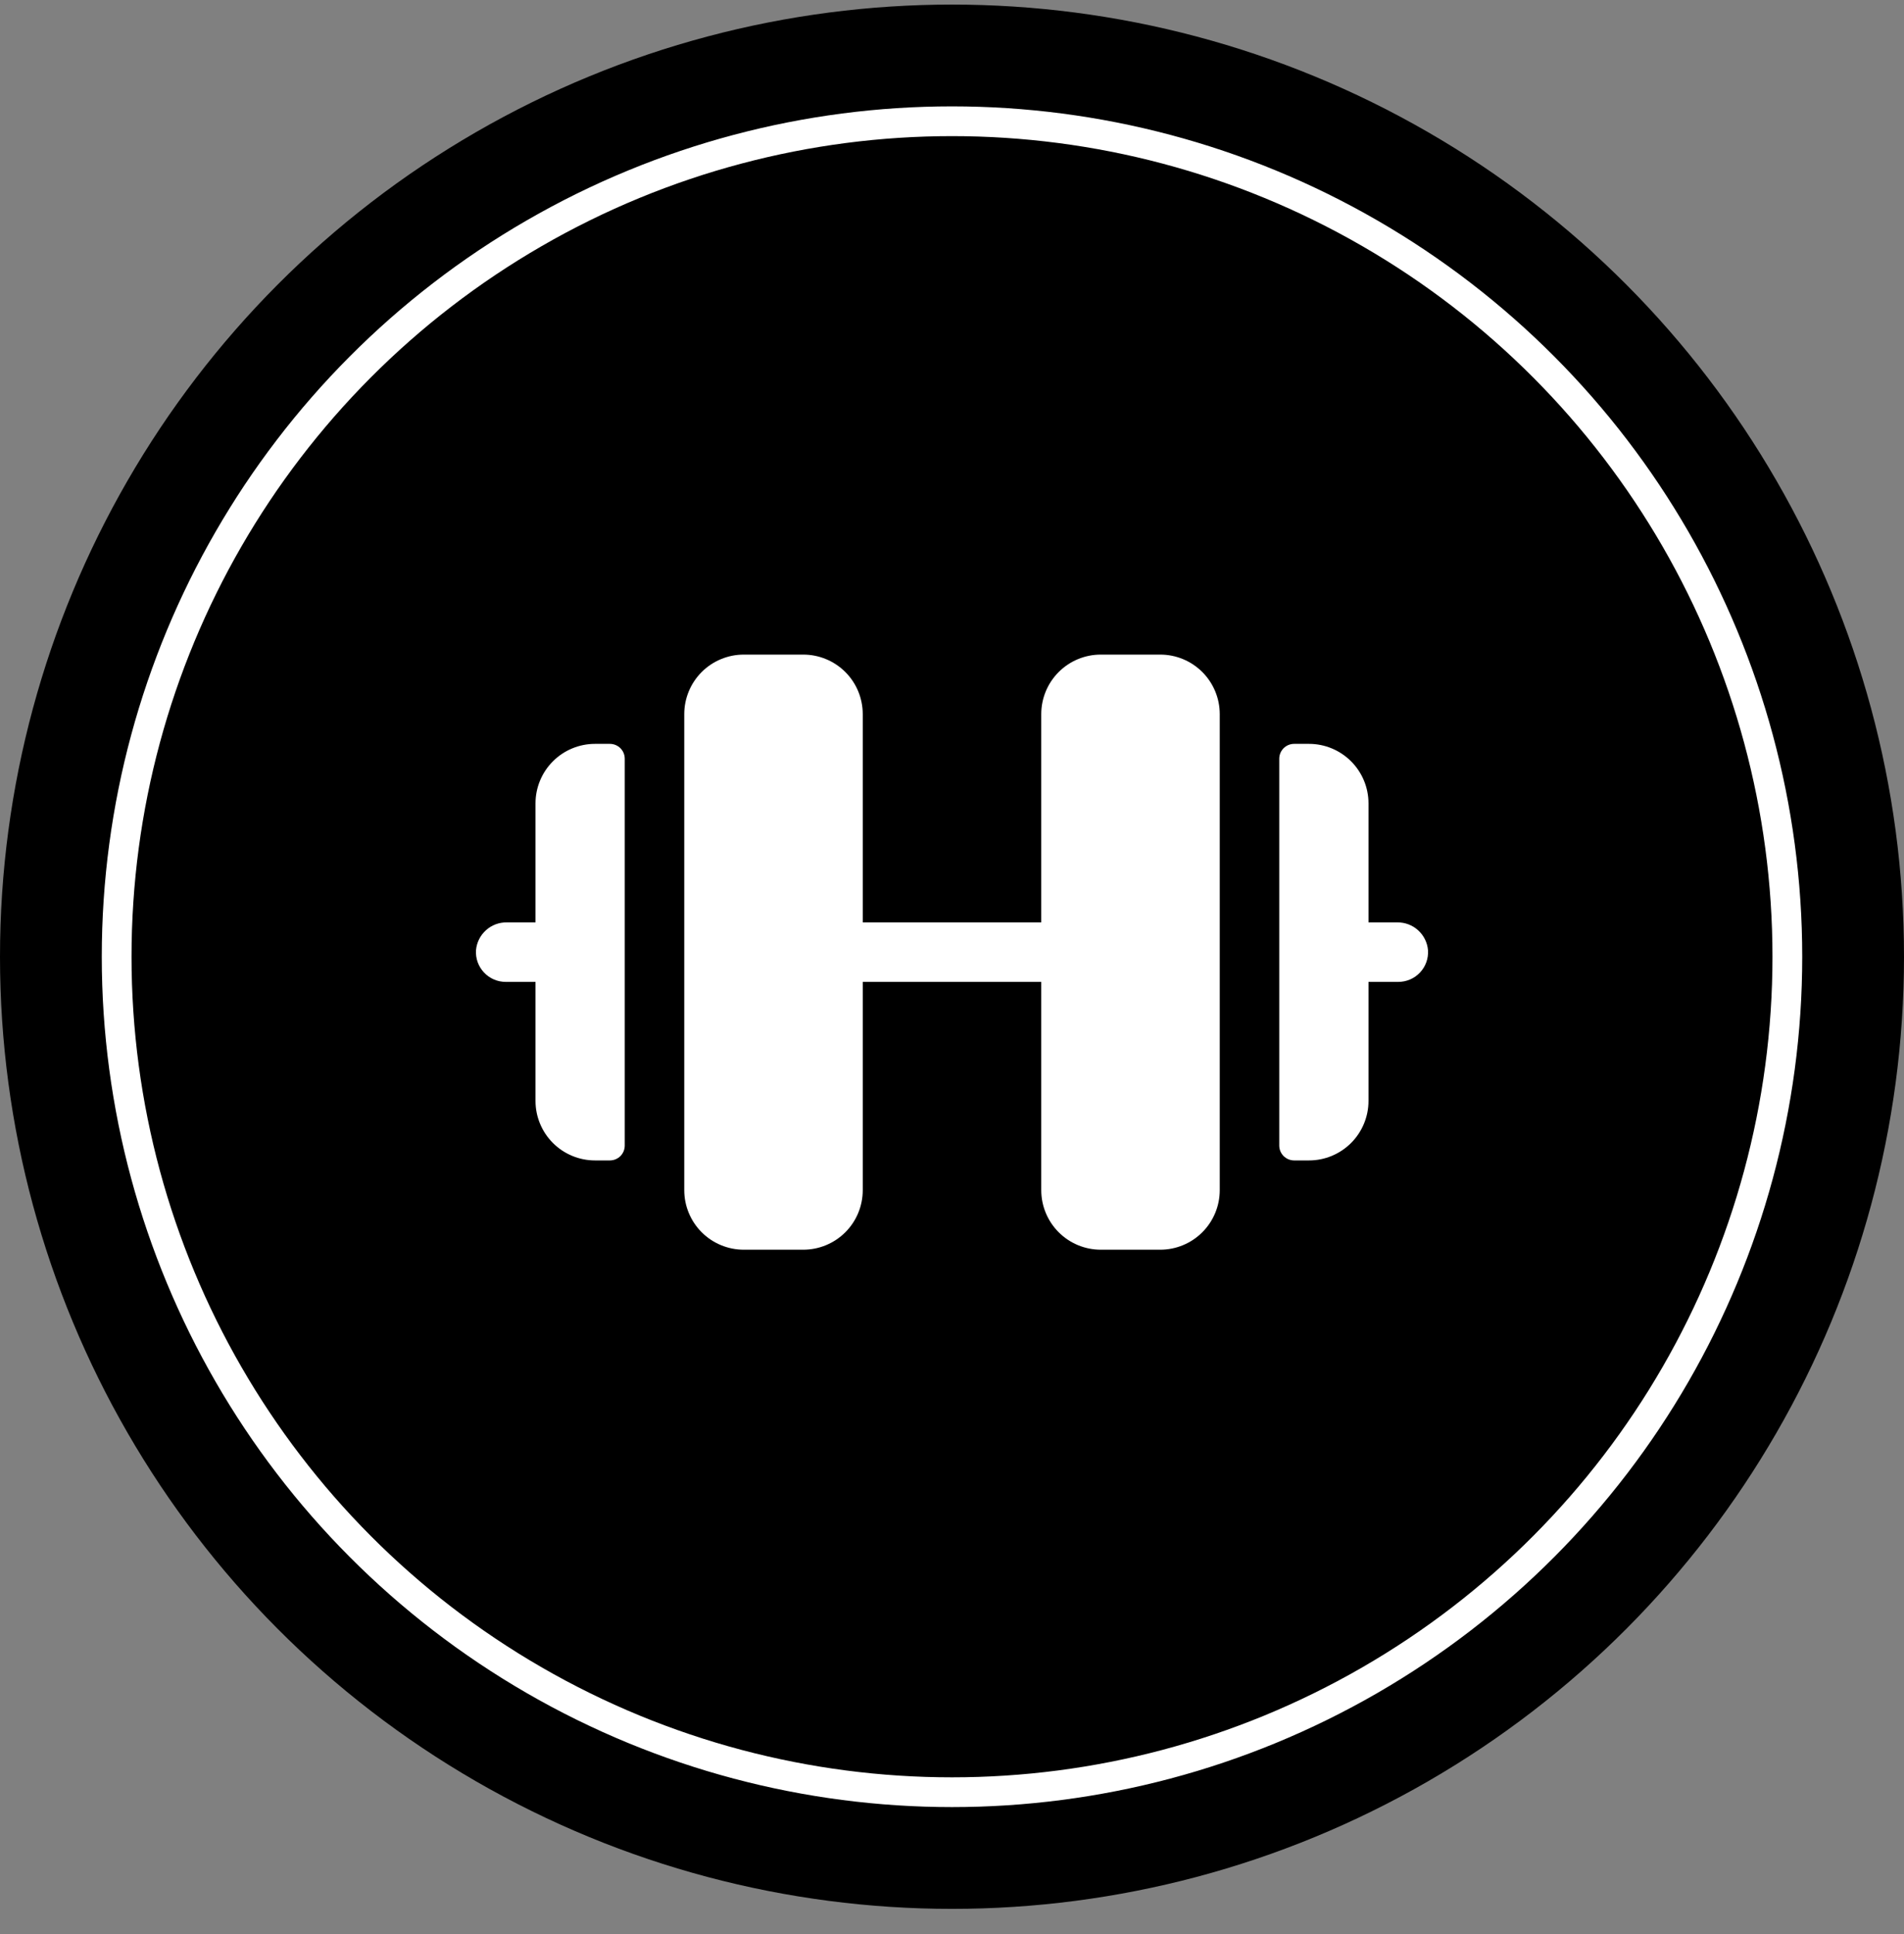 <svg xmlns="http://www.w3.org/2000/svg" fill="none" viewBox="0 0 64 65" height="65" width="64">
<rect x="0" y="0" width="64" height="65" fill="#808080" stroke="none"/>
<circle fill="black" r="32" cy="32.154" cx="32"></circle>
<circle stroke="white" r="28.079" cy="32.154" cx="32"></circle>
<path fill="white" d="M41 24V40C41 40.53 40.789 41.039 40.414 41.414C40.039 41.789 39.531 42 39 42H37C36.47 42 35.961 41.789 35.586 41.414C35.211 41.039 35 40.53 35 40V33H29V40C29 40.53 28.79 41.039 28.415 41.414C28.039 41.789 27.531 42 27 42H25C24.47 42 23.961 41.789 23.586 41.414C23.211 41.039 23 40.53 23 40V24C23 23.47 23.211 22.961 23.586 22.586C23.961 22.211 24.47 22 25 22H27C27.531 22 28.039 22.211 28.415 22.586C28.79 22.961 29 23.47 29 24V31H35V24C35 23.47 35.211 22.961 35.586 22.586C35.961 22.211 36.47 22 37 22H39C39.531 22 40.039 22.211 40.414 22.586C40.789 22.961 41 23.47 41 24ZM20.5 25H20C19.47 25 18.961 25.211 18.586 25.586C18.211 25.961 18 26.47 18 27V31H17.034C16.776 30.996 16.525 31.09 16.334 31.264C16.142 31.437 16.023 31.676 16 31.934C15.991 32.071 16.01 32.208 16.056 32.337C16.103 32.466 16.175 32.584 16.269 32.684C16.362 32.784 16.476 32.864 16.602 32.918C16.727 32.972 16.863 33 17 33H18V37C18 37.53 18.211 38.039 18.586 38.414C18.961 38.789 19.47 39 20 39H20.5C20.633 39 20.76 38.947 20.854 38.854C20.948 38.76 21 38.633 21 38.5V25.5C21 25.367 20.948 25.24 20.854 25.146C20.76 25.053 20.633 25 20.5 25ZM48 31.934C47.978 31.677 47.859 31.438 47.668 31.265C47.477 31.091 47.227 30.997 46.969 31H46V27C46 26.47 45.789 25.961 45.414 25.586C45.039 25.211 44.531 25 44 25H43.5C43.368 25 43.24 25.053 43.147 25.146C43.053 25.24 43 25.367 43 25.5V38.5C43 38.633 43.053 38.76 43.147 38.854C43.24 38.947 43.368 39 43.5 39H44C44.531 39 45.039 38.789 45.414 38.414C45.789 38.039 46 37.53 46 37V33H47C47.137 33 47.273 32.972 47.399 32.918C47.525 32.864 47.638 32.784 47.732 32.684C47.826 32.584 47.898 32.466 47.944 32.337C47.99 32.208 48.009 32.071 48 31.934Z"></path>
</svg>
